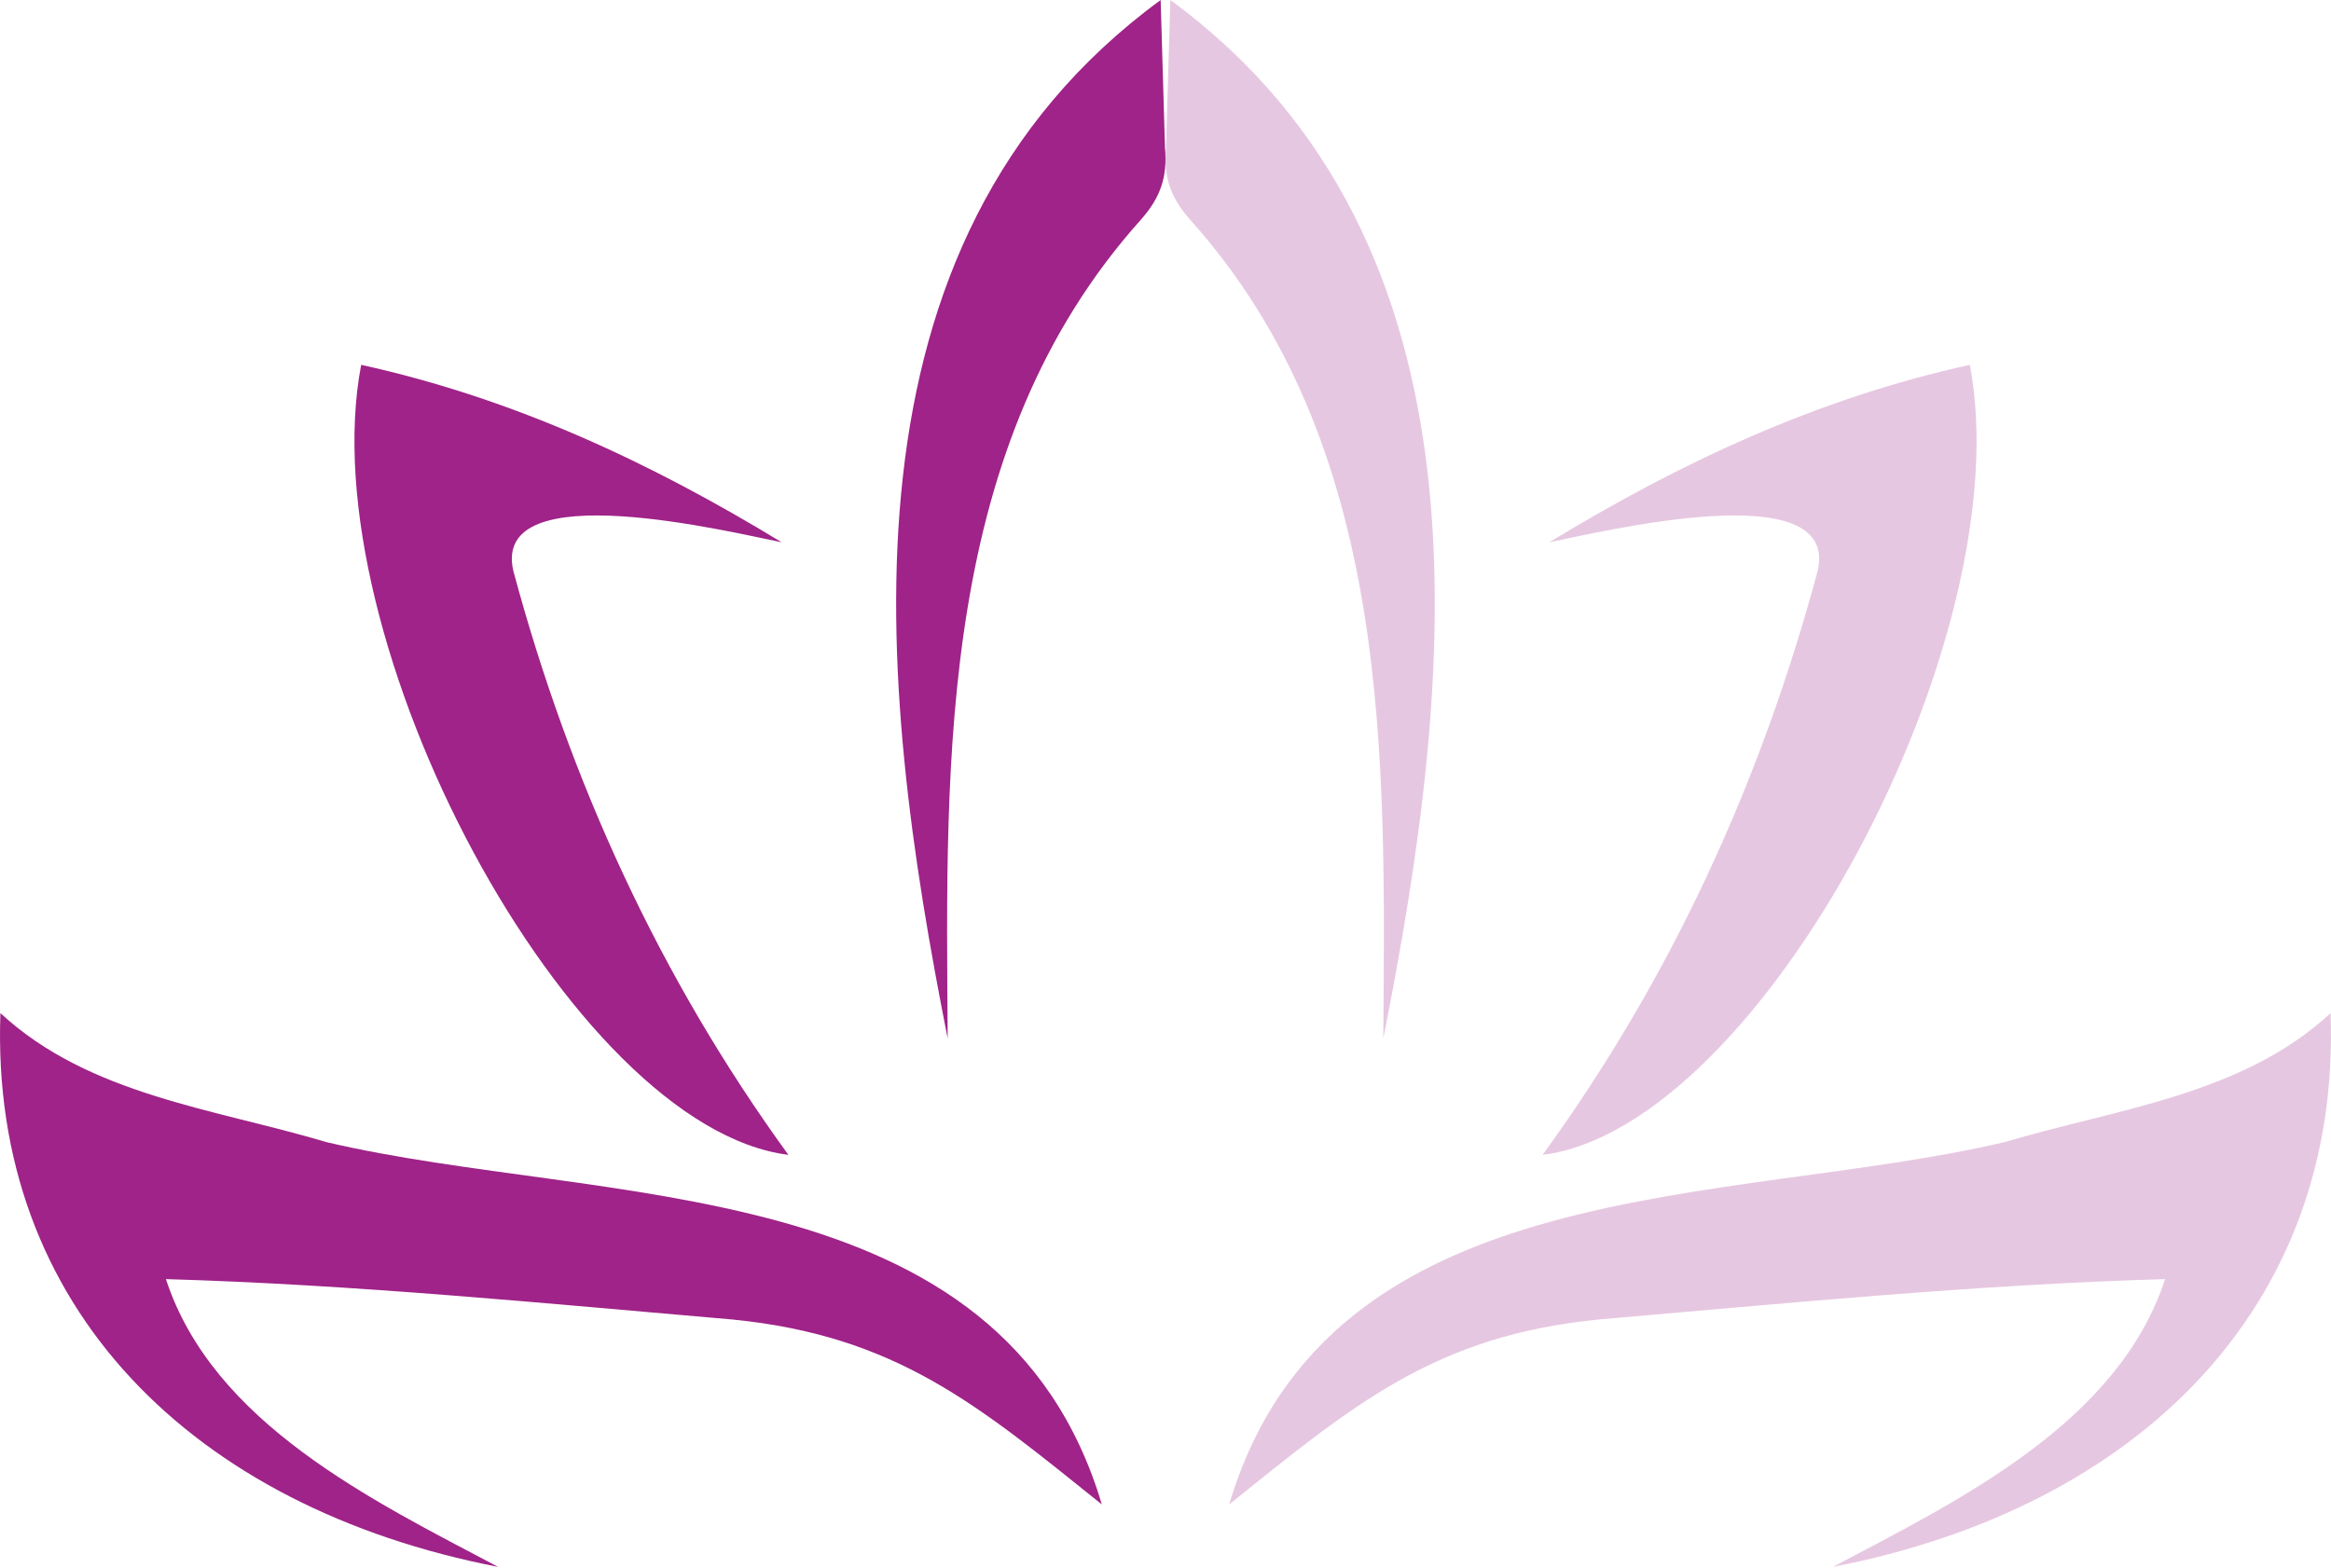 <?xml version="1.0" encoding="UTF-8"?><svg id="Layer_2" xmlns="http://www.w3.org/2000/svg" viewBox="0 0 274.94 185.02"><defs><style>.cls-1,.cls-2{fill:#9f2388;}.cls-2{opacity:.25;}</style></defs><g id="Layer_1-2"><path class="cls-1" d="m58.72,184.84C22.83,177.87-1.22,154.24.05,119.52c10.45,9.69,25.31,11.29,38.46,15.22,32.61,7.65,79.65,3.11,91.45,42.74-14.62-11.74-24.24-19.91-43.62-21.82-22.15-1.91-44.58-4.12-66.77-4.76,5.57,17.01,24.3,26.08,39.15,33.93-.23.64.23-.64,0,0Z"/><path class="cls-1" d="m42.6,43.04c18.12,3.99,34.24,11.59,49.59,20.93-.2.47.2-.47,0,0-5.86-1.15-34.26-8.15-31.65,3.35,6.68,24.88,17.28,48.04,32.45,68.92-25.72-3.24-56.54-60.91-50.39-93.2Z"/><path class="cls-1" d="m137.41,17.42c.3,3.49-.53,5.85-2.79,8.44-23.93,26.64-23.08,63.29-22.84,96.65-.82.08.82-.08,0,0C103.41,80.37,97.68,28.73,136.9,0"/><path class="cls-2" d="m216.22,184.84c35.89-6.97,59.94-30.6,58.67-65.32-10.45,9.69-25.31,11.29-38.46,15.22-32.61,7.65-79.65,3.11-91.45,42.74,14.62-11.74,24.24-19.91,43.62-21.82,22.15-1.91,44.58-4.12,66.77-4.76-5.57,17.01-24.3,26.08-39.15,33.93.23.64-.23-.64,0,0Z"/><path class="cls-2" d="m232.34,43.04c-18.12,3.99-34.24,11.59-49.59,20.93.2.47-.2-.47,0,0,5.86-1.15,34.26-8.15,31.65,3.35-6.68,24.88-17.28,48.04-32.45,68.92,25.72-3.24,56.54-60.91,50.39-93.2Z"/><path class="cls-2" d="m137.53,17.42c-.3,3.49.53,5.85,2.79,8.44,23.93,26.64,23.08,63.29,22.84,96.65.82.08-.82-.08,0,0,8.36-42.14,14.09-93.78-25.12-122.51"/></g></svg>
